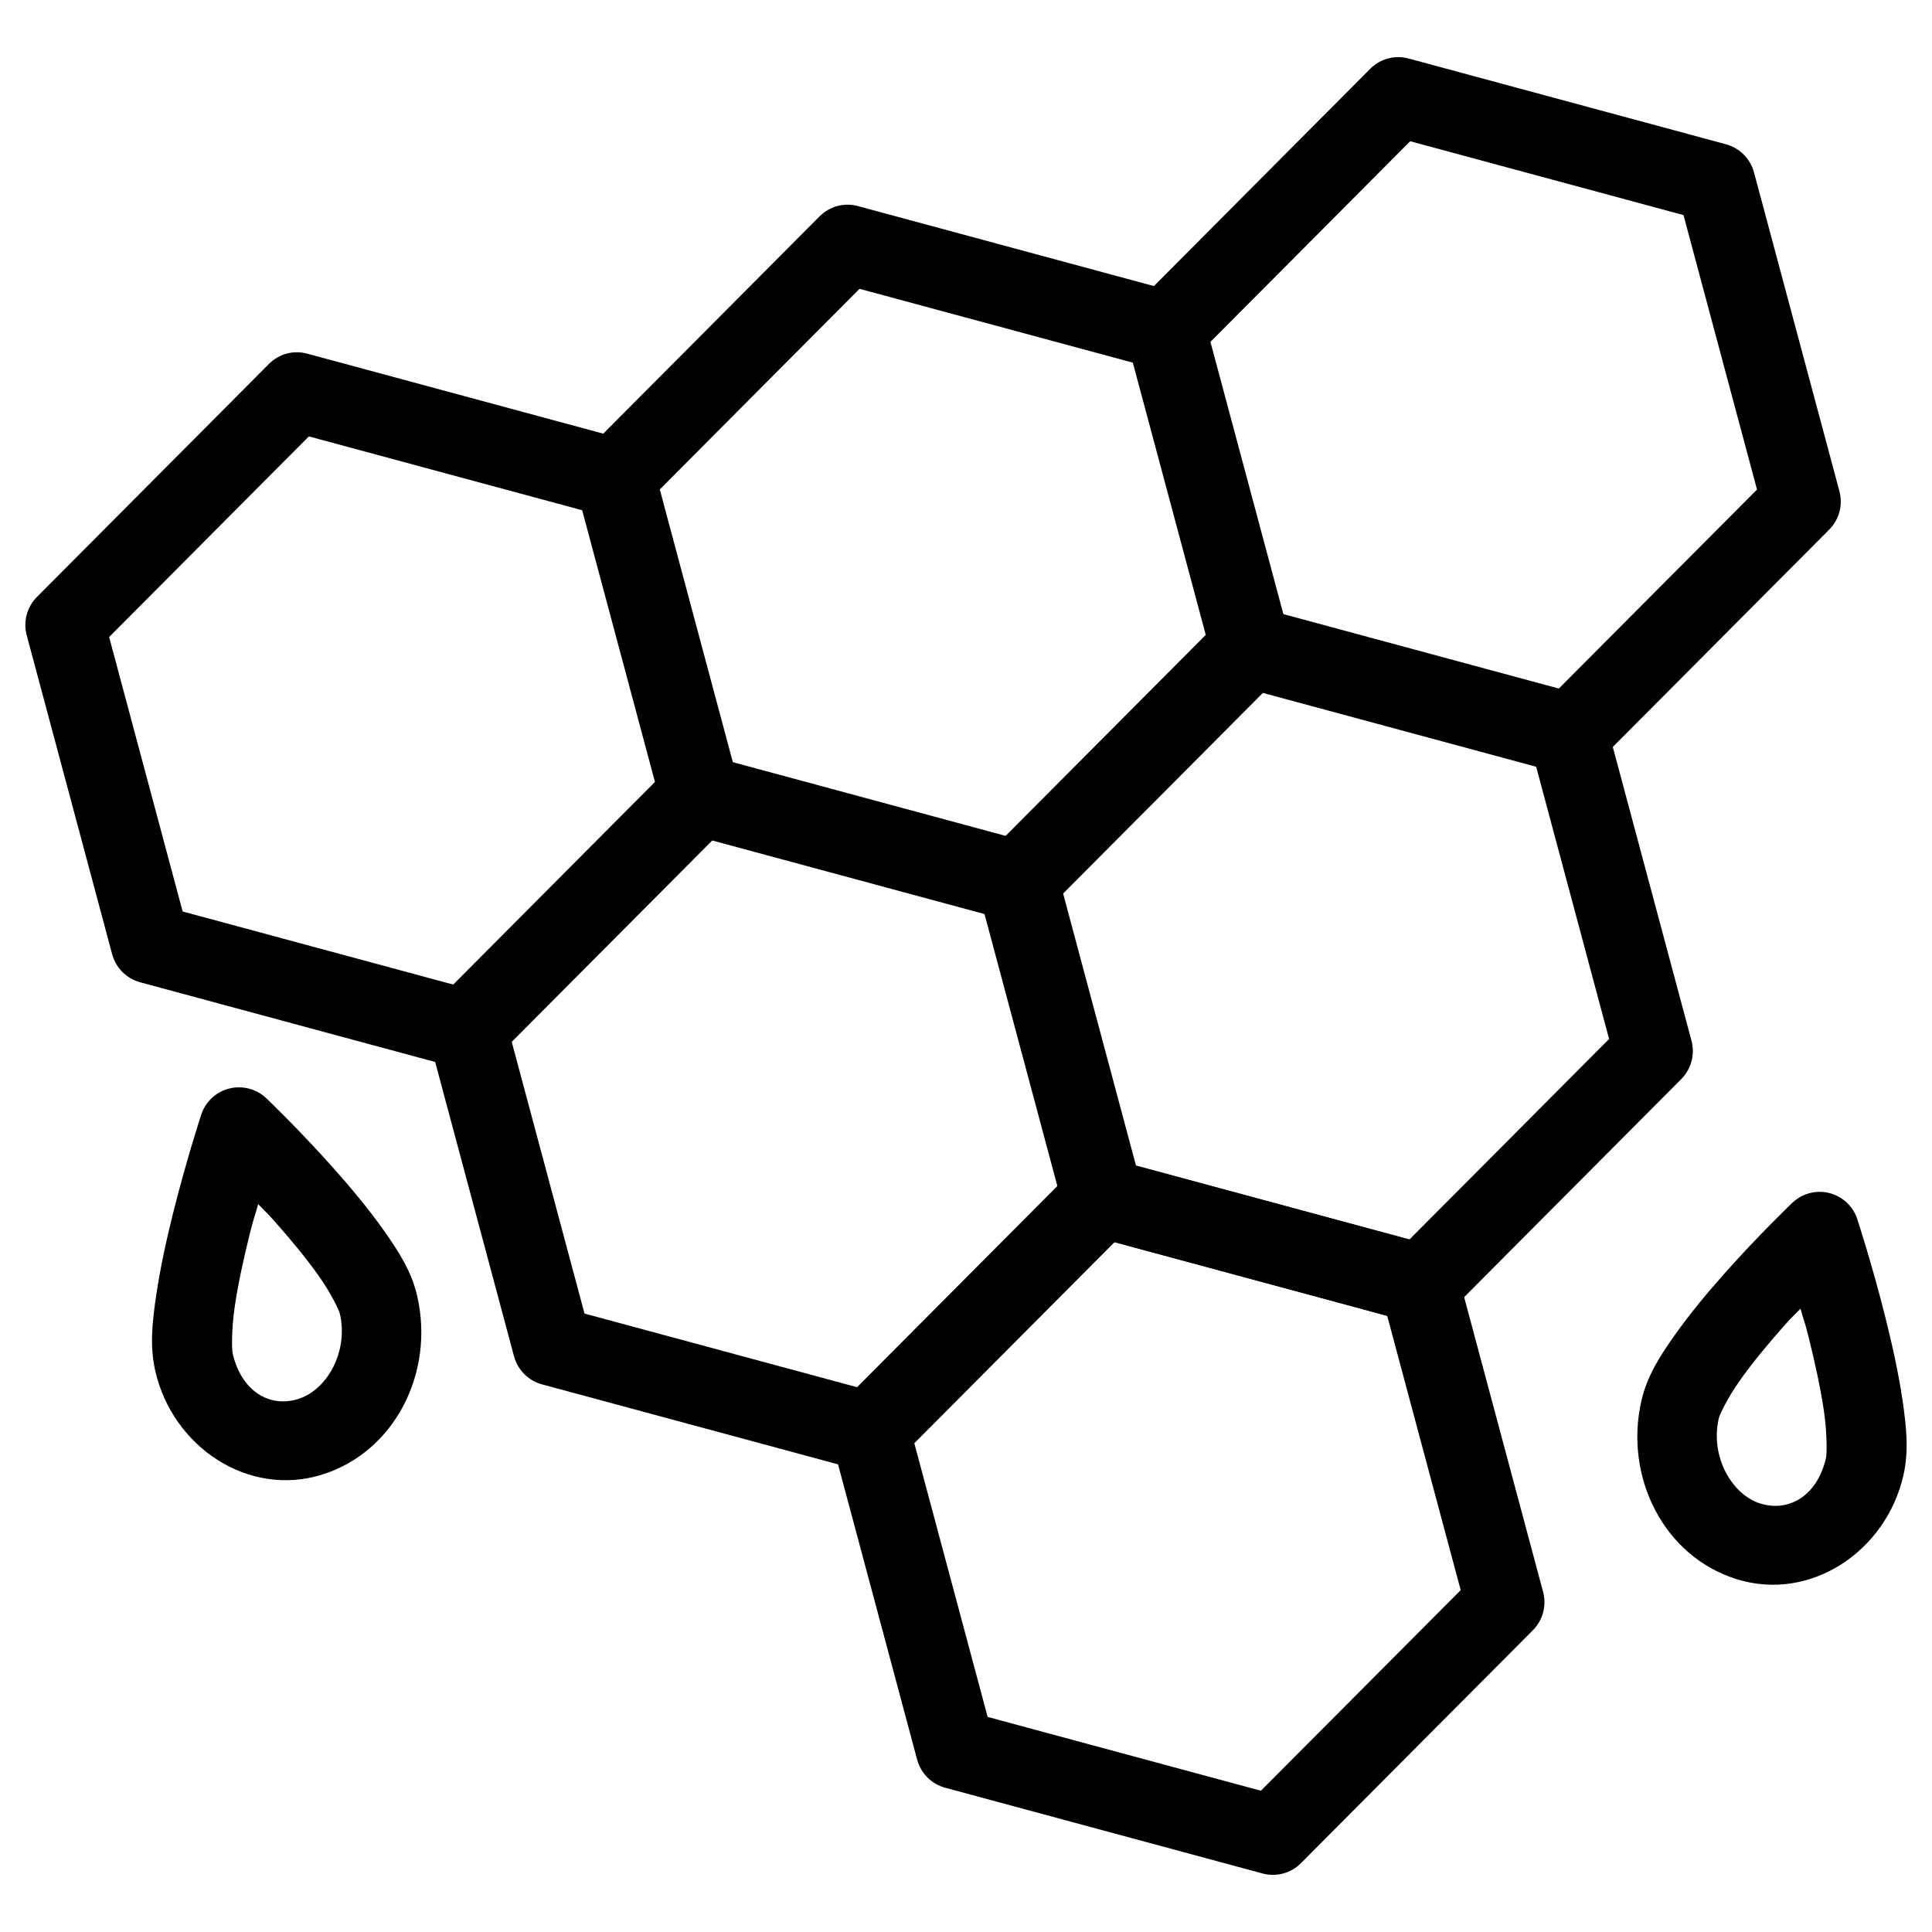 <?xml version="1.0" encoding="UTF-8"?>
<!-- Uploaded to: SVG Repo, www.svgrepo.com, Generator: SVG Repo Mixer Tools -->
<svg fill="#000000" width="800px" height="800px" version="1.1" viewBox="144 144 512 512" xmlns="http://www.w3.org/2000/svg">
 <g>
  <path d="m326.72 344.21c-1.871 0.453-3.582 1.418-4.941 2.785l-61.492 61.762c-2.644 2.656-3.68 6.531-2.707 10.168l22.633 84.488h0.004c0.973 3.641 3.805 6.484 7.43 7.465l84.125 22.727c3.621 0.977 7.484-0.059 10.133-2.719l61.492-61.754v0.004c2.652-2.66 3.68-6.543 2.707-10.18l-22.633-84.488c-0.977-3.637-3.809-6.477-7.43-7.453l-84.125-22.734h-0.004c-1.695-0.465-3.481-0.492-5.191-0.082zm5.637 22 72.426 19.57 19.484 72.734-52.941 53.16-72.422-19.562-19.484-72.734z"/>
  <path d="m472.88 305.04c-1.875 0.457-3.582 1.422-4.941 2.789l-61.492 61.762c-2.648 2.656-3.68 6.531-2.707 10.168l22.633 84.488c0.977 3.641 3.809 6.484 7.43 7.461l84.125 22.727v0.004c3.625 0.977 7.488-0.059 10.137-2.719l61.492-61.754c2.648-2.656 3.68-6.539 2.703-10.176l-22.633-84.488c-0.977-3.637-3.809-6.477-7.43-7.453l-84.125-22.734c-1.699-0.465-3.484-0.492-5.191-0.082zm5.637 22 72.426 19.57 19.484 72.734-52.941 53.16-72.422-19.562-19.484-72.734z"/>
  <path d="m366.15 198.54c-1.871 0.457-3.582 1.422-4.941 2.789l-61.492 61.762v-0.004c-2.644 2.66-3.676 6.535-2.707 10.172l22.633 84.488h0.004c0.973 3.641 3.805 6.484 7.43 7.461l84.125 22.727c3.621 0.98 7.484-0.055 10.133-2.715l61.492-61.754c2.652-2.66 3.68-6.539 2.707-10.176l-22.633-84.488c-0.977-3.637-3.809-6.477-7.43-7.457l-84.125-22.734h-0.004c-1.695-0.461-3.481-0.488-5.191-0.078zm5.637 22 72.426 19.57 19.484 72.734-52.941 53.16-72.422-19.562-19.484-72.734z"/>
  <path d="m512.08 159.43c-1.871 0.457-3.582 1.422-4.941 2.789l-61.492 61.762v-0.004c-2.648 2.66-3.68 6.535-2.707 10.172l22.633 84.488c0.977 3.637 3.809 6.484 7.43 7.461l84.125 22.727c3.625 0.98 7.488-0.055 10.137-2.715l61.492-61.754c2.648-2.66 3.68-6.539 2.707-10.176l-22.633-84.488h-0.004c-0.977-3.637-3.805-6.477-7.426-7.457l-84.125-22.734h-0.004c-1.699-0.461-3.484-0.488-5.191-0.078zm5.637 22 72.426 19.57 19.484 72.734-52.941 53.16-72.422-19.562-19.484-72.734z"/>
  <path d="m433.55 451.1c-1.871 0.457-3.578 1.422-4.941 2.789l-61.492 61.762 0.004-0.004c-2.648 2.66-3.68 6.535-2.707 10.172l22.633 84.488c0.977 3.641 3.809 6.484 7.43 7.461l84.125 22.727c3.625 0.98 7.488-0.055 10.137-2.715l61.492-61.754c2.648-2.66 3.68-6.539 2.703-10.176l-22.633-84.488c-0.977-3.637-3.809-6.477-7.43-7.457l-84.125-22.734c-1.699-0.461-3.484-0.488-5.195-0.078zm5.637 22 72.426 19.57 19.484 72.734-52.941 53.16-72.422-19.562-19.484-72.734z"/>
  <path d="m220.22 237.65c-1.871 0.457-3.582 1.422-4.941 2.789l-61.492 61.762v-0.004c-2.644 2.66-3.676 6.535-2.703 10.172l22.633 84.488c0.973 3.641 3.805 6.484 7.43 7.461l84.125 22.727c3.621 0.98 7.488-0.055 10.133-2.715l61.492-61.754h0.004c2.648-2.66 3.68-6.539 2.703-10.176l-22.633-84.488c-0.977-3.637-3.809-6.477-7.43-7.457l-84.125-22.734c-1.699-0.461-3.484-0.488-5.195-0.078zm5.637 22 72.426 19.57 19.484 72.734-52.941 53.16-72.422-19.562-19.484-72.734z"/>
  <path d="m625.75 459.86c-2.535 0.117-4.945 1.152-6.781 2.906 0 0-8.637 8.242-17.781 18.52-4.57 5.137-9.301 10.789-13.289 16.426-3.988 5.637-7.402 10.918-8.91 17.512-4.613 20.16 5.887 41.293 25.336 47.301 19.449 6.008 39.473-7.348 44.086-27.504 1.508-6.594 0.805-12.891-0.23-19.988-1.039-7.102-2.734-14.68-4.492-21.734-3.523-14.105-7.477-26.188-7.477-26.188v-0.004c-1.465-4.492-5.742-7.453-10.461-7.246zm-4.609 30.953c0.973 3.441 1.16 3.508 2.168 7.555 1.656 6.629 3.191 13.684 4.066 19.68 0.875 6 0.762 11.312 0.543 12.281-2.309 10.09-9.824 14.465-17.395 12.125-7.57-2.34-13.352-12.457-11.039-22.547 0.223-0.969 2.305-5.406 5.578-10.035 3.273-4.629 7.57-9.836 11.816-14.605 2.18-2.449 2.262-2.34 4.262-4.457z"/>
  <path d="m206.93 432.16c-4.406 0.164-8.242 3.055-9.609 7.246 0 0-3.953 12.082-7.477 26.188-1.762 7.055-3.418 14.633-4.457 21.734-1.039 7.102-1.742 13.398-0.234 19.988 4.613 20.16 24.637 33.512 44.086 27.504 19.453-6.008 29.949-27.145 25.336-47.301-1.508-6.594-4.922-11.875-8.91-17.512s-8.715-11.289-13.289-16.426c-9.145-10.273-17.781-18.52-17.781-18.52l0.004 0.004c-2.059-1.969-4.824-3.016-7.668-2.906zm5.5 30.953c2 2.113 2.082 2.004 4.262 4.457 4.242 4.769 8.543 9.977 11.816 14.605 3.273 4.629 5.356 9.062 5.578 10.035 2.309 10.09-3.508 20.207-11.078 22.547-7.57 2.34-15.047-2.035-17.355-12.125-0.223-0.969-0.332-6.281 0.543-12.281s2.414-13.012 4.066-19.641c1.016-4.062 1.191-4.141 2.168-7.594z"/>
 </g>
</svg>
